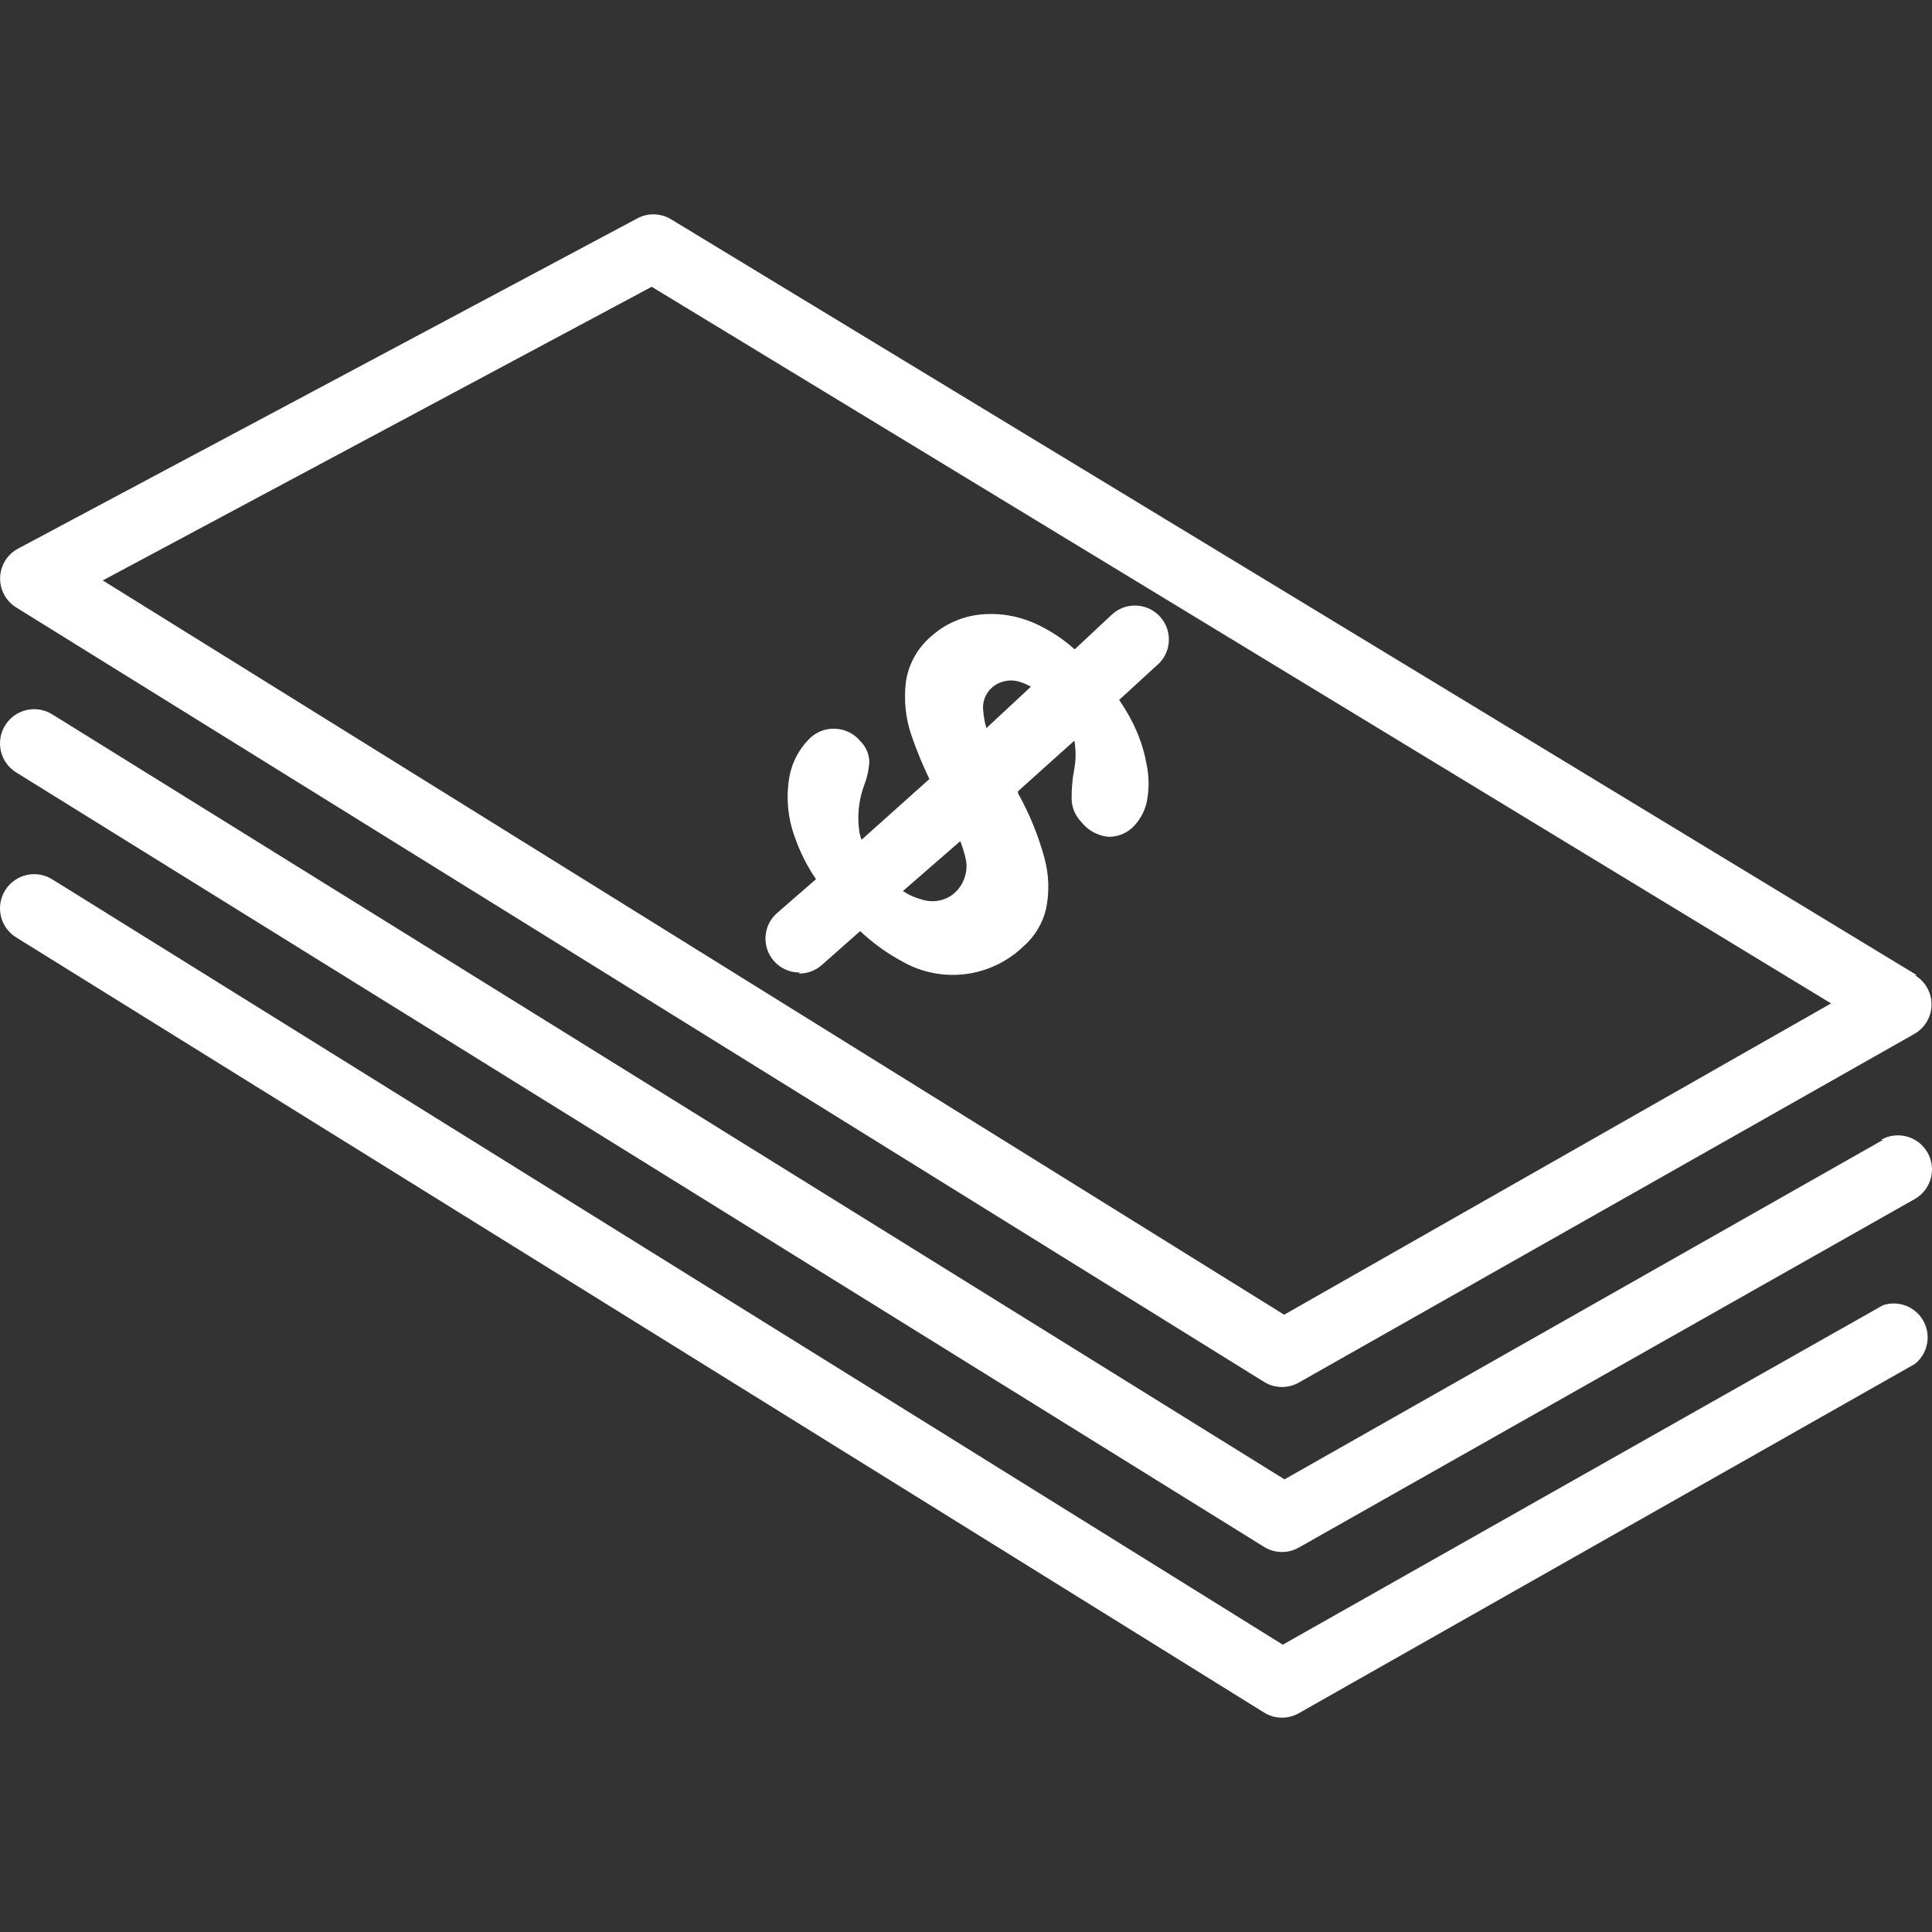 <?xml version="1.0" encoding="UTF-8"?> <svg xmlns="http://www.w3.org/2000/svg" xmlns:xlink="http://www.w3.org/1999/xlink" id="Capa_1" x="0px" y="0px" viewBox="0 0 455.286 455.286" style="enable-background:new 0 0 455.286 455.286;" xml:space="preserve" width="512px" height="512px" class=""><rect x="0" y="0" width="455.286" height="455.286" fill="#333333" stroke="none"/><g><g> <g> <path d="M454.055,232.617c-0.684-1.152-1.646-2.114-2.798-2.798h0.48l-293.76-178.24c-2.475-1.429-5.525-1.429-8,0l-145.52,77.6 c-3.956,1.968-5.568,6.77-3.6,10.726c0.65,1.308,1.647,2.412,2.88,3.194l294.16,182.56c1.273,0.789,2.742,1.205,4.24,1.2 c1.374-0.004,2.724-0.362,3.92-1.04l145.2-82.24C455.057,241.324,456.309,236.416,454.055,232.617z M302.617,309.819 l-278.4-173.04l129.36-69.2l277.92,168.88L302.617,309.819z" data-original="#000000" class="active-path" data-old_color="#000000" fill="#FFFFFF"></path> </g> </g><g> <g> <path d="M454.217,271.579c-2.209-3.844-7.116-5.169-10.96-2.96h0.48l-141.04,80l-290.32-180.24 c-3.756-2.386-8.734-1.276-11.12,2.48c-2.386,3.756-1.276,8.734,2.48,11.12l294.16,182.56c1.273,0.789,2.742,1.205,4.24,1.2 c1.374-0.004,2.724-0.362,3.92-1.04l145.2-82.16C455.101,280.33,456.426,275.423,454.217,271.579z" data-original="#000000" class="active-path" data-old_color="#000000" fill="#FFFFFF"></path> </g> </g><g> <g> <path d="M452.511,310.175c-2.092-2.617-5.594-3.654-8.774-2.596l-141.44,80l-289.92-180.32c-3.756-2.386-8.734-1.276-11.12,2.48 c-2.386,3.756-1.276,8.734,2.48,11.12l294.16,182.72c1.273,0.789,2.742,1.205,4.24,1.2c1.374-0.004,2.724-0.362,3.92-1.04 l145.2-82.32C454.708,318.66,455.27,313.626,452.511,310.175z" data-original="#000000" class="active-path" data-old_color="#000000" fill="#FFFFFF"></path> </g> </g><g> <g> <path d="M273.689,145.693c-2.765-3.446-7.801-3.998-11.246-1.232c-0.218,0.175-0.427,0.362-0.626,0.559l-8.56,8 c-2.678-2.406-5.697-4.401-8.96-5.92c-4.262-2.007-9-2.783-13.68-2.24c-4.133,0.51-8.012,2.269-11.12,5.04 c-3.217,2.707-5.348,6.486-6,10.64c-0.56,4.367-0.095,8.804,1.36,12.96c1.189,3.438,2.578,6.804,4.16,10.08l-16,14.32 c-0.193-0.55-0.353-1.111-0.48-1.68c-0.603-3.853-0.189-7.796,1.2-11.44c0.656-1.716,1.034-3.525,1.12-5.36 c-0.071-1.78-0.815-3.466-2.08-4.72c-1.435-1.775-3.56-2.852-5.84-2.96c-2.174-0.142-4.312,0.609-5.92,2.08 c-2.67,2.541-4.439,5.883-5.04,9.52c-0.788,4.79-0.291,9.704,1.44,14.24c1.197,3.401,2.838,6.629,4.88,9.6l-9.2,8 c-3.314,2.922-3.631,7.978-0.709,11.292c1.535,1.74,3.749,2.728,6.069,2.708l-0.16,0.24c1.972,0.017,3.881-0.695,5.36-2l9.04-8 c3.005,2.826,6.367,5.247,10,7.2c9.244,5.236,20.83,3.771,28.48-3.6c2.689-2.345,4.565-5.482,5.36-8.96 c0.785-3.924,0.648-7.978-0.4-11.84c-1.444-5.33-3.54-10.462-6.24-15.28v-0.48l13.28-11.92c0.388,2.169,0.388,4.391,0,6.56 c-0.47,2.424-0.684,4.891-0.64,7.36c0.088,1.948,0.884,3.798,2.24,5.2c1.512,1.936,3.724,3.201,6.16,3.52 c2.147,0.12,4.252-0.63,5.84-2.08c1.711-1.619,2.907-3.706,3.44-6c0.604-2.929,0.604-5.951,0-8.88 c-0.667-3.778-1.937-7.424-3.76-10.8c-0.826-1.541-1.734-3.036-2.72-4.48l8.72-8C275.903,154.174,276.455,149.138,273.689,145.693 z M224.537,210.779c-2.086,1.562-4.803,2.01-7.28,1.2c-1.597-0.404-3.113-1.081-4.48-2l13.52-11.76 c0.582,1.479,1.036,3.004,1.36,4.56C228.144,205.814,226.95,208.875,224.537,210.779z M232.457,171.579 c-0.375-1.224-0.616-2.484-0.72-3.76c-0.375-2.176,0.414-4.39,2.08-5.84c1.887-1.591,4.482-2.049,6.8-1.2 c0.803,0.275,1.58,0.623,2.32,1.04L232.457,171.579z" data-original="#000000" class="active-path" data-old_color="#000000" fill="#FFFFFF"></path> </g> </g></g> </svg> 